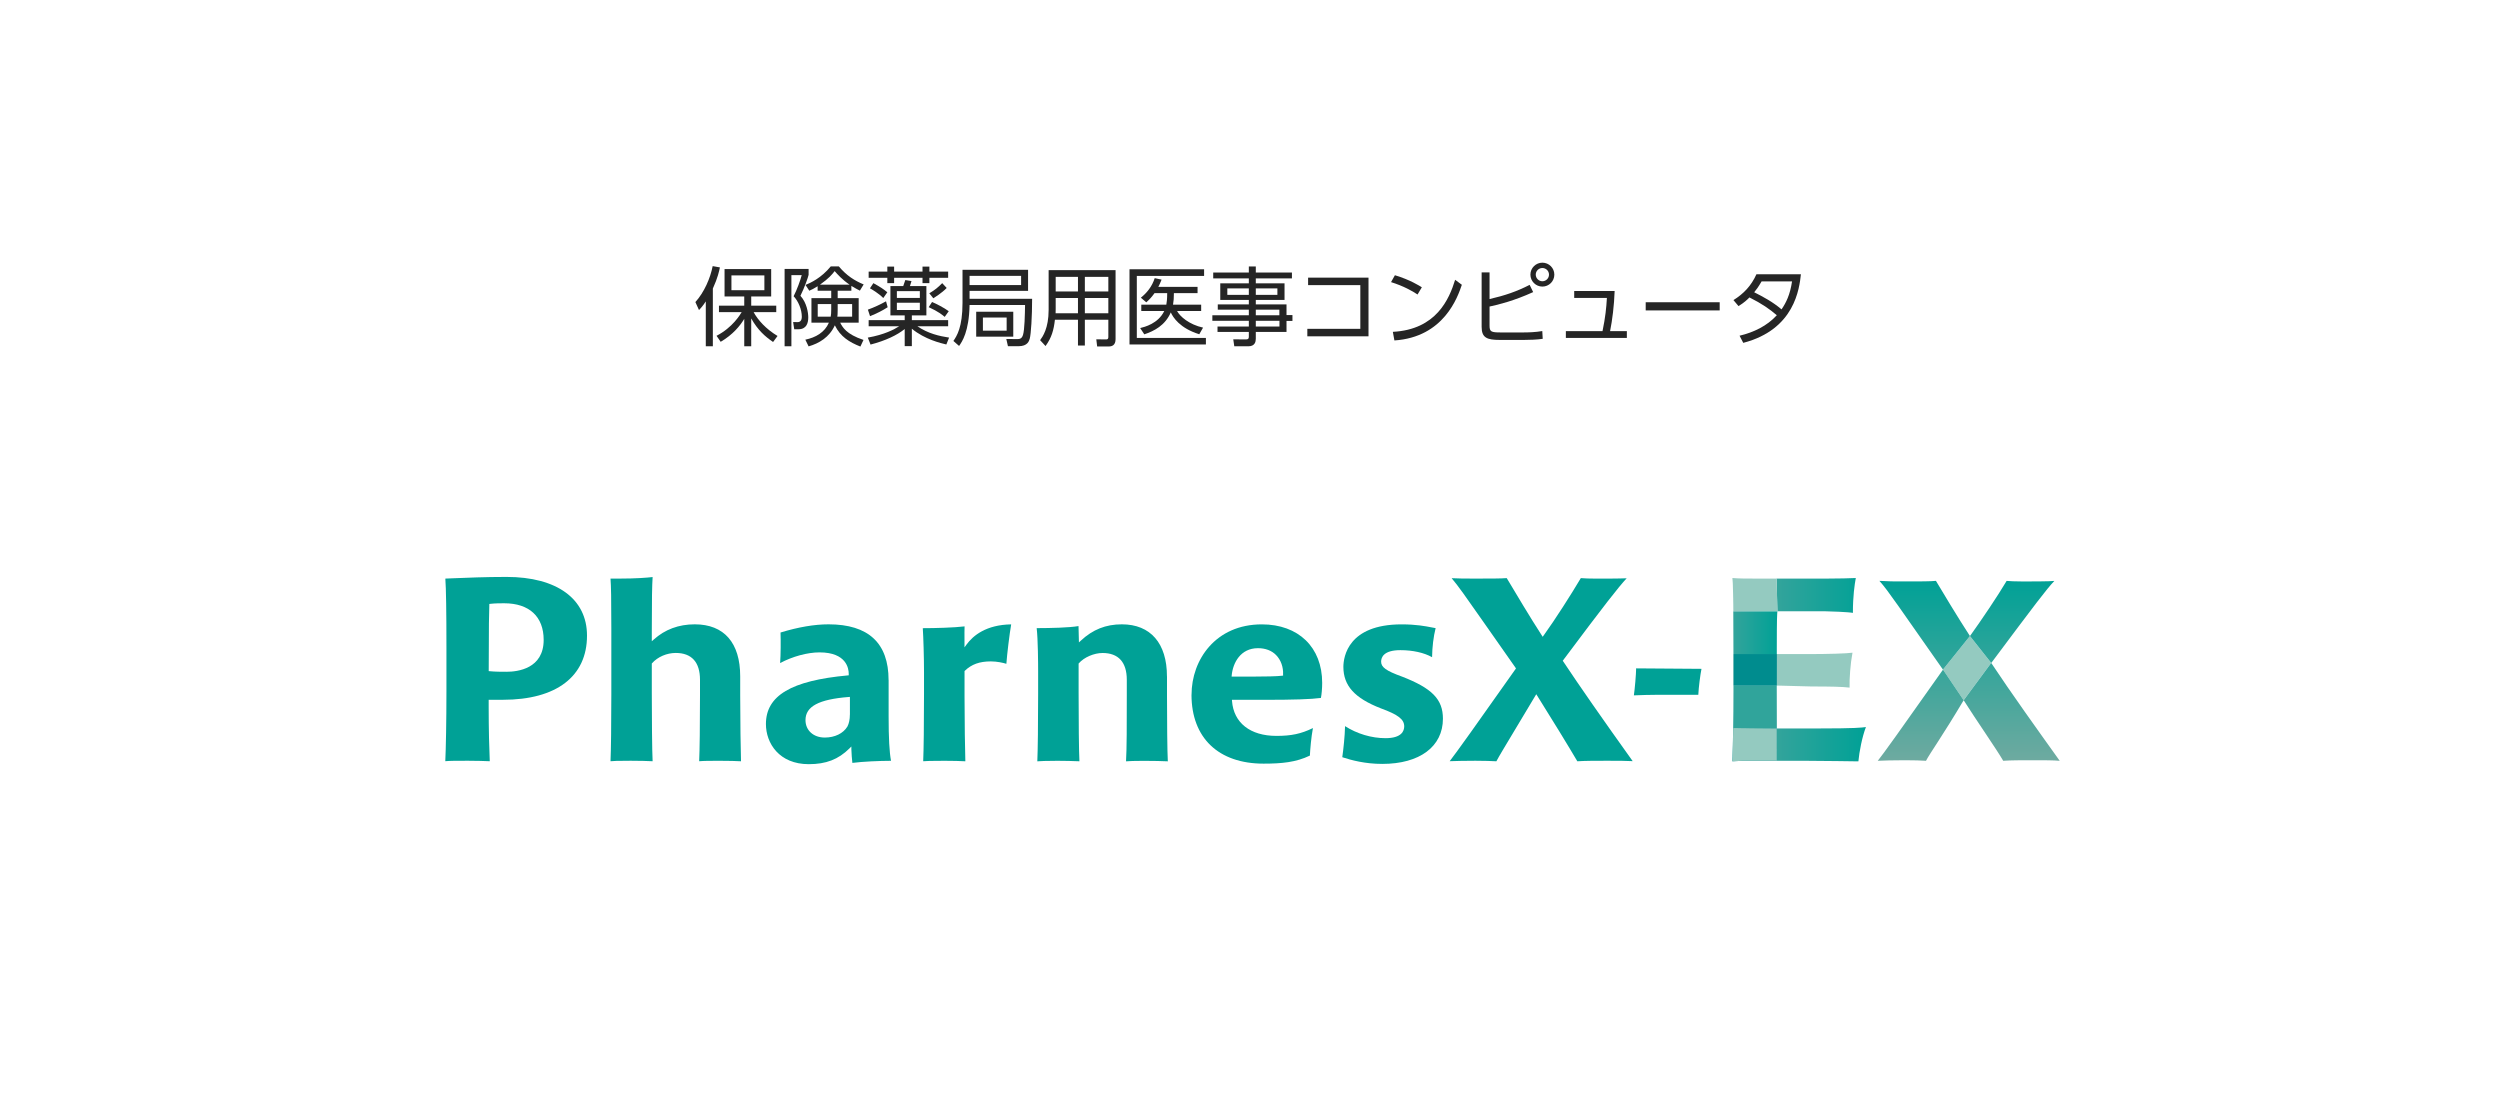 <svg width="494" height="216" viewBox="0 0 494 216" fill="none" xmlns="http://www.w3.org/2000/svg">
<rect width="494" height="216" fill="white"/>
<g clip-path="url(#clip0_250_1158)">
<path d="M100.086 114C95.935 114 92.061 114.164 89.739 114.259C88.977 114.294 88.376 114.32 88 114.329C88.143 116.327 88.215 120.712 88.215 128.063V136.651C88.215 142.481 88.107 147.982 87.991 150.412C88.905 150.325 90.178 150.325 92.501 150.325C94.231 150.325 95.863 150.377 96.778 150.421C96.67 148.155 96.562 143.951 96.562 139.774V138.277H99.387C109.94 138.277 115.992 133.659 115.992 125.607C116.001 118.342 110.048 114 100.086 114ZM100.086 132.742C99.127 132.742 97.818 132.742 96.769 132.63L96.571 132.612V132.422C96.571 123.782 96.643 120.686 96.688 119.604V119.345L96.885 119.319C97.827 119.207 98.912 119.207 99.629 119.207C104.587 119.207 107.429 121.845 107.429 126.446C107.429 132.128 102.301 132.742 100.095 132.742H100.086Z" fill="#00A196"/>
<path d="M146.263 133.642C146.263 127.017 143.08 123.367 137.287 123.367C134.122 123.367 131.388 124.379 129.173 126.377L128.796 126.714V124.716C128.796 118.203 128.85 115.764 128.958 114.026C127.828 114.156 125.658 114.329 122.484 114.329H120.637C120.745 115.868 120.799 117.97 120.799 124.214V137.153C120.799 143.181 120.736 148.206 120.637 150.421C121.238 150.369 121.812 150.325 124.627 150.325C126.358 150.325 128.061 150.369 128.958 150.421C128.85 148.552 128.796 141.555 128.796 136.928V131.108L128.85 131.047C129.971 129.793 131.764 129.023 133.531 129.023C136.669 129.023 138.319 130.848 138.319 134.316V137.439C138.319 143.475 138.256 148.172 138.157 150.421C139.117 150.334 140.336 150.334 142.264 150.334C144.066 150.334 145.653 150.377 146.424 150.429C146.361 148.578 146.263 142.204 146.263 137.387V133.65V133.642Z" fill="#00A196"/>
<path d="M175.582 134.368C175.582 127.068 171.592 123.367 163.72 123.367C160.932 123.367 157.74 123.912 154.234 124.984C154.288 126.593 154.279 129.404 154.153 131.021C156.601 129.715 159.542 128.911 161.936 128.911C167.298 128.911 167.71 132.145 167.71 133.14V133.443L167.513 133.46C156.332 134.489 151.347 137.456 151.347 143.069C151.347 146.892 153.992 151 159.802 151C163.236 151 165.648 150.066 167.853 147.886L168.23 147.506V148.033C168.23 148.76 168.365 150.178 168.427 150.749C170.499 150.481 173.735 150.343 176.067 150.334C175.744 148.647 175.591 145.845 175.591 141.564V134.368H175.582ZM167.934 141.235C167.934 142.135 167.764 142.957 167.45 143.562C166.625 144.928 164.957 145.741 162.976 145.741C160.734 145.741 159.165 144.323 159.165 142.291C159.165 139.592 161.792 138.191 167.701 137.724L167.943 137.707V141.227L167.934 141.235Z" fill="#00A196"/>
<path d="M190.583 127.907V126.255C190.583 125.391 190.565 124.491 190.601 123.773C188.592 124.024 184.71 124.128 182.343 124.128C182.459 125.849 182.585 129.845 182.585 132.811V137.162C182.585 143.19 182.522 148.206 182.423 150.421C182.952 150.377 183.84 150.334 186.647 150.334C188.269 150.334 189.865 150.377 190.753 150.429C190.69 148.5 190.592 142.481 190.592 137.603V132.604L190.654 132.543C191.981 131.263 193.56 130.692 195.783 130.692C197.012 130.692 198.231 130.969 198.859 131.168C199.002 129.196 199.477 125.287 199.809 123.375C194.887 123.453 192.295 125.572 190.995 127.354L190.592 127.907H190.583Z" fill="#00A196"/>
<path d="M230.59 133.642C230.59 127.112 227.344 123.367 221.678 123.367C218.504 123.367 215.921 124.396 213.563 126.601L213.196 126.939L213.115 123.713C211.214 124.033 207.655 124.111 204.848 124.119C205.108 126.342 205.135 131.168 205.135 132.647V137.162C205.135 143.19 205.072 148.215 204.974 150.438C205.7 150.403 206.059 150.386 206.31 150.369C206.668 150.346 207.553 150.334 208.964 150.334C210.111 150.334 212.29 150.377 213.294 150.429C213.187 148.57 213.133 142.239 213.133 136.937V131.116L213.187 131.056C214.218 129.879 216.19 129.032 217.867 129.032C221.005 129.032 222.655 130.857 222.655 134.325V137.283C222.655 143.06 222.655 148.085 222.503 150.438C223.22 150.386 224.117 150.343 226.026 150.343C227.703 150.343 229.864 150.386 230.761 150.438C230.653 148.552 230.599 142.446 230.599 137.395V133.659L230.59 133.642Z" fill="#00A196"/>
<path d="M235.44 137.274C235.44 145.802 240.766 150.896 249.679 150.896C253.283 150.896 256.081 150.628 258.833 149.305C258.896 148.016 259.093 145.69 259.434 143.865C257.103 145.006 255.157 145.413 252.225 145.413C247.052 145.413 243.77 142.835 243.447 138.52L243.429 138.286H249.742C255.668 138.286 259.066 138.174 261.012 137.914C261.156 137.24 261.263 136.02 261.263 134.93C261.263 127.907 256.583 123.375 249.338 123.375C240.219 123.375 235.449 130.364 235.449 137.274H235.44ZM253.543 133.322V133.495L253.355 133.521C252.449 133.65 249.786 133.694 247.769 133.694H243.367L243.384 133.46C243.618 130.978 245.124 128.08 248.576 128.08C250.037 128.08 251.284 128.547 252.153 129.438C253.104 130.407 253.615 131.825 253.534 133.322H253.543Z" fill="#00A196"/>
<path d="M276.981 133.676C273.897 132.552 272.91 131.843 272.91 130.744C272.91 129.897 273.404 128.47 276.721 128.47C279.151 128.47 281.401 128.971 282.979 129.862C283.006 127.847 283.257 125.788 283.679 124.119C283.455 124.085 283.195 124.033 282.89 123.972C281.661 123.73 279.814 123.375 276.963 123.375C266.374 123.375 265.468 129.784 265.451 131.756C265.451 135.501 267.674 137.957 272.884 139.981C276.273 141.218 277.474 142.144 277.474 143.527C277.474 144.401 276.999 145.863 273.78 145.863C271.019 145.863 268.131 144.998 265.782 143.484C265.746 145.447 265.451 148.111 265.235 149.625C267.02 150.213 269.736 150.948 273.144 150.948C280.532 150.948 285.122 147.523 285.122 142.014C285.122 138.191 282.997 136.003 276.99 133.676H276.981Z" fill="#00A196"/>
<path d="M308.793 130.571L308.883 130.45C317.248 119.267 319.714 116.145 321.427 114.268C320.001 114.337 316.737 114.337 315.545 114.337C313.985 114.337 313.133 114.294 312.371 114.234C310.443 117.486 307.323 122.381 305.028 125.564L304.839 125.832L304.66 125.555C302.409 122.095 299.424 117.07 297.989 114.666L297.729 114.234C296.653 114.329 294.331 114.329 291.659 114.329C289.408 114.329 288.341 114.329 286.844 114.251C288.117 115.738 289.633 117.909 293.201 123.004C294.824 125.321 296.859 128.236 299.477 131.955L299.558 132.076L299.477 132.197C291.677 143.259 287.785 148.708 286.458 150.412C287.57 150.369 289.588 150.325 291.542 150.325C293.38 150.325 294.627 150.377 295.685 150.429C296.205 149.443 297.343 147.558 299.02 144.764C300.195 142.809 301.647 140.396 303.378 137.49L303.566 137.179L303.763 137.49C306.292 141.504 310.237 147.947 311.68 150.429C313.196 150.325 315.455 150.325 317.455 150.325C319.669 150.325 321.337 150.325 322.619 150.403C316.63 142.031 312.012 135.406 308.883 130.684L308.802 130.563L308.793 130.571Z" fill="#00A196"/>
<path d="M332.85 137.292C333.764 137.292 334.679 137.292 335.585 137.292C335.656 135.795 335.97 133.382 336.212 132.163L323.301 132.068C323.292 133.201 323.041 136.133 322.853 137.404C325.865 137.266 329.416 137.274 332.85 137.292Z" fill="#00A196"/>
<path d="M389.256 125.676C389.256 125.676 383.939 132.318 383.93 132.318L388.01 138.364C388.082 138.277 393.452 130.995 393.452 130.995C393.416 130.943 389.247 125.685 389.247 125.676H389.256Z" fill="#94CAC0"/>
<path d="M393.461 130.995L389.265 125.685C391.56 122.493 394.716 117.814 396.51 114.787C397.236 114.839 398.079 114.899 399.711 114.899C401.002 114.899 405.207 114.899 405.942 114.787C404.319 116.517 402.329 119.155 393.47 131.004L393.461 130.995ZM393.461 130.995L388.019 138.364C390.547 142.368 394.492 148.007 395.837 150.334C397.299 150.222 399.594 150.222 401.558 150.222C403.97 150.222 405.709 150.222 407 150.334C402.741 144.392 397.335 136.842 393.461 130.995ZM382.54 114.778C381.59 114.891 379.232 114.891 376.533 114.891C374.121 114.891 373.108 114.891 371.368 114.778C373.215 116.837 375.349 120.141 383.93 132.318L389.256 125.676C386.898 122.052 383.822 116.941 382.54 114.778ZM371.037 150.334C371.933 150.282 374.291 150.222 376.425 150.222C378.335 150.222 379.563 150.273 380.577 150.334C381.366 148.82 383.813 145.447 388.019 138.364L383.939 132.318C375.582 144.167 371.942 149.253 371.046 150.334H371.037Z" fill="url(#paint0_linear_250_1158)"/>
<path d="M351.222 120.781H360.421C361.389 120.781 365.451 120.945 366.132 121.109C366.132 117.745 366.473 115.488 366.706 114.216C365.675 114.268 363.218 114.329 360.986 114.329H351.051L351.213 120.781H351.222Z" fill="url(#paint1_linear_250_1158)"/>
<path d="M366.052 128.971C365.083 129.136 361.022 129.248 357.48 129.248H351.105V135.467L357.991 135.648C361.703 135.648 364.169 135.7 365.478 135.873C365.424 134.109 365.648 131.073 366.052 128.98V128.971Z" fill="#94CAC0"/>
<path d="M359.049 143.943H351.069L351.051 150.334H356.7C360.134 150.334 366.59 150.446 367.217 150.446C367.388 148.57 367.962 145.594 368.706 143.666C367.791 143.778 366.823 143.943 359.049 143.943Z" fill="url(#paint2_linear_250_1158)"/>
<path d="M351.06 129.248H342.533V135.467H351.06V129.248Z" fill="url(#paint3_linear_250_1158)"/>
<path d="M342.47 143.873C342.47 144.263 342.452 144.626 342.452 144.98C342.452 145.041 342.452 145.101 342.452 145.162C342.452 145.447 342.443 145.724 342.434 145.992C342.434 146.07 342.434 146.139 342.434 146.217C342.434 146.485 342.425 146.745 342.416 146.996C342.416 147.03 342.416 147.073 342.416 147.108C342.399 147.705 342.39 148.241 342.372 148.717C342.372 148.725 342.372 148.734 342.372 148.743C342.372 148.95 342.363 149.149 342.354 149.331C342.354 149.383 342.354 149.435 342.354 149.486C342.354 149.642 342.345 149.78 342.336 149.91C342.336 150.101 342.327 150.282 342.318 150.429C343.977 150.317 344.775 150.317 346.837 150.317H351.078V143.917L342.497 143.847L342.47 143.873Z" fill="url(#paint4_linear_250_1158)"/>
<path d="M342.47 143.873C342.47 144.263 342.452 144.626 342.452 144.98C342.452 145.041 342.452 145.101 342.452 145.162C342.452 145.447 342.443 145.724 342.434 145.992C342.434 146.07 342.434 146.139 342.434 146.217C342.434 146.485 342.425 146.745 342.416 146.996C342.416 147.03 342.416 147.073 342.416 147.108C342.399 147.705 342.39 148.241 342.372 148.717C342.372 148.725 342.372 148.734 342.372 148.743C342.372 148.95 342.363 149.149 342.354 149.331C342.354 149.383 342.354 149.435 342.354 149.486C342.354 149.642 342.345 149.78 342.336 149.91C342.336 150.101 342.327 150.282 342.318 150.429C343.977 150.317 344.775 150.317 346.837 150.317H351.078V143.917L342.497 143.847L342.47 143.873Z" fill="#94CAC0"/>
<path d="M351.203 120.781H351.051H342.497C342.515 122.77 342.524 125.192 342.524 128.124V129.257H351.096V128.124C351.096 121.948 351.158 121.559 351.212 120.789H351.203V120.781Z" fill="url(#paint5_linear_250_1158)"/>
<path d="M351.105 129.248L351.06 135.458H351.087L351.105 129.248H351.078H351.105Z" fill="url(#paint6_linear_250_1158)"/>
<path d="M351.105 129.248L351.06 135.458H351.087L351.105 129.248H351.078H351.105Z" fill="url(#paint7_linear_250_1158)"/>
<path d="M351.078 135.64H351.06V135.458H342.533V136.6C342.533 139.436 342.506 141.858 342.47 143.865L351.051 143.934H351.069H351.105L351.087 135.458H351.051V135.64" fill="url(#paint8_linear_250_1158)"/>
<path d="M351.06 143.943V150.334L351.069 143.943H351.06Z" fill="url(#paint9_linear_250_1158)"/>
<path d="M351.06 143.943V150.334L351.069 143.943H351.06Z" fill="url(#paint10_linear_250_1158)"/>
<path d="M351.087 135.458L351.105 129.248H342.578V135.458H351.087Z" fill="#008C8E"/>
<path d="M351.078 114.329H347.124C345.124 114.329 343.582 114.329 342.318 114.216C342.327 114.337 342.345 114.476 342.354 114.623C342.354 114.666 342.354 114.718 342.363 114.761C342.363 114.874 342.381 114.995 342.39 115.116C342.39 115.176 342.39 115.237 342.399 115.297C342.399 115.436 342.416 115.591 342.416 115.747C342.416 115.799 342.416 115.842 342.416 115.894C342.434 116.335 342.452 116.837 342.461 117.408C342.461 117.477 342.461 117.546 342.461 117.615C342.461 117.84 342.47 118.082 342.479 118.333C342.479 118.411 342.479 118.489 342.479 118.567C342.479 118.852 342.488 119.155 342.497 119.466C342.497 119.509 342.497 119.544 342.497 119.587C342.497 119.959 342.506 120.357 342.506 120.772H351.06H351.212H351.221L351.06 114.32L351.078 114.329Z" fill="#94CAC0"/>
</g>
<path d="M343.533 60.489L342.53 59.299C344.553 58.041 346.049 56.46 347.069 54.199H355.858C355.552 56.97 354.668 65.096 344.468 67.748L343.737 66.337C346.525 65.674 349.16 64.416 351.098 62.291C349.687 61.084 348.191 60.03 345.692 58.772C345.199 59.265 344.723 59.741 343.533 60.489ZM354.107 55.61H348.089C347.392 56.8 347.086 57.191 346.627 57.752C348.395 58.636 350.35 59.69 352.033 61.135C352.934 59.809 353.716 58.245 354.107 55.61Z" fill="#252525"/>
<path d="M325.19 59.724H339.81V61.339H325.19V59.724Z" fill="#252525"/>
<path d="M318.152 65.436H321.467V66.779H309.414V65.436H316.656C317.234 62.631 317.404 60.88 317.523 58.874H311.063V57.497H319.053C318.951 60.404 318.594 63.26 318.152 65.436Z" fill="#252525"/>
<path d="M294.335 53.825V59.095C297.361 58.398 299.707 57.599 302.257 56.29L302.954 57.718C299.231 59.418 296.12 60.2 294.335 60.574V64.331C294.335 65.555 294.641 65.691 296.579 65.691H300.948C301.917 65.691 303.379 65.657 304.756 65.419L304.841 66.949C303.804 67.119 302.189 67.17 301.118 67.17H296.358C293.825 67.17 292.771 66.745 292.771 64.586V53.825H294.335ZM304.773 51.904C306.065 51.904 307.136 52.941 307.136 54.267C307.136 55.576 306.082 56.63 304.773 56.63C303.481 56.63 302.41 55.576 302.41 54.267C302.41 52.941 303.498 51.904 304.773 51.904ZM304.773 52.958C304.059 52.958 303.464 53.536 303.464 54.267C303.464 54.981 304.059 55.576 304.773 55.576C305.504 55.576 306.082 54.981 306.082 54.267C306.082 53.536 305.487 52.958 304.773 52.958Z" fill="#252525"/>
<path d="M280.956 56.766L280.106 58.194C279.103 57.514 277.318 56.511 274.87 55.746L275.635 54.386C278.644 55.287 280.514 56.494 280.956 56.766ZM275.533 67.272L275.227 65.572C283.829 65.113 286.362 59.095 287.535 55.287L288.861 56.273C288.045 58.687 285.325 66.626 275.533 67.272Z" fill="#252525"/>
<path d="M258.482 54.862H270.416V66.456H258.329V64.977H268.801V56.341H258.482V54.862Z" fill="#252525"/>
<path d="M255.286 53.859V55.015H248.146V55.984H253.824V59.265H248.146V60.149H254.215V62.257H255.388V63.413H254.215V65.589H248.146V66.932C248.146 67.493 247.993 68.428 246.667 68.428H243.896L243.692 67.051L246.208 67.068C246.684 67.068 246.769 66.881 246.769 66.524V65.589H240.581V64.518H246.769V63.396H239.561V62.291H246.769V61.186H240.632V60.149H246.769V59.265H241.125V55.984H246.769V55.015H239.731V53.859H246.769V52.652H248.146V53.859H255.286ZM246.769 58.262V56.987H242.519V58.262H246.769ZM252.413 58.262V56.987H248.146V58.262H252.413ZM252.804 62.291V61.186H248.146V62.291H252.804ZM252.821 64.518V63.396H248.146V64.518H252.821Z" fill="#252525"/>
<path d="M231.792 60.2H237.351V61.458H232.591C233.169 62.546 234.971 64.127 237.725 64.739L236.977 66.048C233.135 64.858 231.775 62.699 231.35 61.73C230.228 64.314 228.052 65.419 226.114 66.065L225.298 64.824C226.148 64.62 228.851 63.957 230.058 61.458H225.519V60.2H230.466C230.551 59.673 230.636 59.146 230.636 57.922H228.137C227.559 58.721 227.168 59.146 226.505 59.741L225.434 58.823C226.641 57.854 227.644 56.613 228.171 54.964L229.531 55.253C229.259 55.933 229.123 56.222 228.885 56.681H236.637V57.922H231.962C231.962 58.908 231.911 59.469 231.792 60.2ZM223.19 53.213H237.929V54.522H224.635V66.779H238.286V68.071H223.19V53.213Z" fill="#252525"/>
<path d="M220.436 53.383V67.017C220.436 68.258 219.688 68.462 219.093 68.462H216.798L216.628 67.051L218.617 67.068C218.906 67.068 219.008 66.881 219.008 66.609V63.175H214.367V68.275H213.007V63.175H208.451C208.23 65.215 207.788 66.745 206.598 68.377L205.527 67.221C206.02 66.541 207.21 64.909 207.21 61.237V53.383H220.436ZM213.007 57.599V54.709H208.604V57.599H213.007ZM219.008 57.599V54.709H214.367V57.599H219.008ZM213.007 61.9V58.891H208.604V61.016C208.604 61.22 208.604 61.288 208.587 61.9H213.007ZM219.008 61.9V58.891H214.367V61.9H219.008Z" fill="#252525"/>
<path d="M191.587 59.044H203.946C203.946 62.58 203.725 65.98 203.487 66.881C203.351 67.374 203.062 68.411 201.26 68.411H199.169L198.846 66.983L200.954 67C201.379 67 201.889 67.017 202.144 66.184C202.467 65.13 202.518 62.155 202.552 60.268H191.587C191.485 65.572 190.091 67.544 189.513 68.36L188.391 67.374C189.071 66.371 190.193 64.688 190.193 59.826V53.315H203.147V57.48H191.587V59.044ZM201.77 56.324V54.505H191.587V56.324H201.77ZM200.223 61.594V66.524H192.896V61.594H200.223ZM198.914 65.334V62.75H194.222V65.334H198.914Z" fill="#252525"/>
<path d="M177.681 64.467H171.646V63.26H178.769V62.325H175.947V56.528H178.48C178.548 56.341 178.82 55.508 178.888 55.338L180.112 55.542C179.993 55.967 179.908 56.205 179.806 56.528H183.053V62.325H180.18V63.26H187.354V64.467H181.268C183.393 65.912 185.569 66.405 187.541 66.711L186.997 68.071C185.926 67.816 182.747 67.068 180.18 64.96V68.394H178.769V65.011C177.324 66.201 174.978 67.323 172.02 68.088L171.476 66.711C174.774 66.133 176.729 65.079 177.681 64.467ZM181.761 58.874V57.531H177.222V58.874H181.761ZM181.761 61.254V59.826H177.222V61.254H181.761ZM175.335 52.686H176.678V53.672H182.288V52.686H183.648V53.672H187.354V54.896H183.648V55.95H182.288V54.896H176.678V55.95H175.335V54.896H171.646V53.672H175.335V52.686ZM171.918 62.478L171.493 61.186C172.717 60.744 173.958 60.166 175.08 59.537L175.403 60.71C174.247 61.441 173.397 61.866 171.918 62.478ZM187.473 61.492L186.674 62.614C186.232 62.24 185.416 61.56 183.512 60.693L184.175 59.673C185.059 60.047 186.487 60.778 187.473 61.492ZM175.335 57.752L174.536 58.891C173.635 57.973 172.258 57.157 171.901 56.97L172.581 55.95C173.958 56.715 174.553 57.106 175.335 57.752ZM184.43 58.942L183.631 57.956C184.719 57.31 185.331 56.817 186.181 55.95L187.065 56.902C186.147 57.871 184.685 58.772 184.43 58.942Z" fill="#252525"/>
<path d="M159.78 68.445L159.134 67.119C161.174 66.694 162.959 65.691 163.792 63.753H160.341V58.908H164.251V57.446H161.565V56.562C160.817 57.038 160.375 57.242 159.916 57.446L159.168 56.307C160.222 55.865 162.262 54.947 164.166 52.635H165.747C167.311 54.488 168.841 55.44 170.66 56.205L169.912 57.429C169.453 57.191 168.96 56.953 168.229 56.494V57.446H165.526V58.908H169.674V63.753H166.019C166.478 64.637 167.192 66.031 170.626 67.17L170.014 68.479C167.821 67.612 166.053 66.524 164.965 64.28C163.894 66.643 161.854 67.85 159.78 68.445ZM165.526 60.081V61.186C165.526 62.053 165.492 62.359 165.458 62.58H168.382V60.081H165.526ZM164.251 61.084V60.081H161.582V62.58H164.149C164.217 62.172 164.251 61.798 164.251 61.084ZM162.024 56.256H167.889C166.41 55.253 165.509 54.233 164.931 53.57C164.404 54.25 163.775 55.015 162.024 56.256ZM155.037 53.145H159.78V54.318C159.661 54.845 158.981 56.8 158.165 58.449C159.406 59.809 159.712 61.764 159.712 62.716C159.712 63.804 159.389 65.062 157.757 65.062H156.941L156.72 63.634L157.57 63.651C158.131 63.668 158.437 63.311 158.437 62.58C158.437 61.169 157.757 59.52 156.822 58.534C157.485 57.242 158.165 55.355 158.42 54.369H156.38V68.428H155.037V53.145Z" fill="#252525"/>
<path d="M142.406 67.544L141.59 66.354C144.786 64.705 146.282 62.121 146.554 61.679H142.066V60.404H147.064V58.585H143.171V53.162H152.385V58.585H148.441V60.404H153.388V61.679H148.917C149.733 63.192 151.314 64.994 153.643 66.388L152.759 67.578C151.195 66.507 149.75 65.249 148.441 62.92V68.428H147.064V63.005C146.248 64.365 144.837 66.116 142.406 67.544ZM151.042 57.344V54.42H144.531V57.344H151.042ZM140.859 57.021V68.428H139.465V59.554C138.887 60.455 138.496 60.863 138.122 61.271L137.408 59.69C139.159 57.752 140.366 54.947 140.825 52.584L142.253 52.839C142.117 53.502 141.845 54.862 140.859 57.021Z" fill="#252525"/>
<defs>
<linearGradient id="paint0_linear_250_1158" x1="389.014" y1="150.334" x2="389.014" y2="114.778" gradientUnits="userSpaceOnUse">
<stop stop-color="#6EAAA0"/>
<stop offset="1" stop-color="#00A196"/>
</linearGradient>
<linearGradient id="paint1_linear_250_1158" x1="342.3" y1="117.667" x2="368.706" y2="117.667" gradientUnits="userSpaceOnUse">
<stop stop-color="#4CA59E"/>
<stop offset="1" stop-color="#00A196"/>
</linearGradient>
<linearGradient id="paint2_linear_250_1158" x1="342.3" y1="147.056" x2="368.706" y2="147.056" gradientUnits="userSpaceOnUse">
<stop stop-color="#4CA59E"/>
<stop offset="1" stop-color="#00A196"/>
</linearGradient>
<linearGradient id="paint3_linear_250_1158" x1="342.506" y1="132.353" x2="366.052" y2="132.353" gradientUnits="userSpaceOnUse">
<stop stop-color="#4CA59E"/>
<stop offset="1" stop-color="#008C8E"/>
</linearGradient>
<linearGradient id="paint4_linear_250_1158" x1="88" y1="147.16" x2="368.705" y2="147.16" gradientUnits="userSpaceOnUse">
<stop stop-color="#4CA59E"/>
<stop offset="1" stop-color="#008C8E"/>
</linearGradient>
<linearGradient id="paint5_linear_250_1158" x1="338.184" y1="125.01" x2="351.221" y2="125.01" gradientUnits="userSpaceOnUse">
<stop stop-color="#4CA59E"/>
<stop offset="1" stop-color="#00A196"/>
</linearGradient>
<linearGradient id="paint6_linear_250_1158" x1="342.434" y1="132.353" x2="366.178" y2="132.353" gradientUnits="userSpaceOnUse">
<stop stop-color="#4CA59E"/>
<stop offset="1" stop-color="#008C8E"/>
</linearGradient>
<linearGradient id="paint7_linear_250_1158" x1="350.979" y1="132.353" x2="351.223" y2="132.353" gradientUnits="userSpaceOnUse">
<stop stop-color="#4CA59E"/>
<stop offset="1" stop-color="#008C8E"/>
</linearGradient>
<linearGradient id="paint8_linear_250_1158" x1="-1965.71" y1="139.705" x2="4390.39" y2="139.705" gradientUnits="userSpaceOnUse">
<stop stop-color="#4CA59E"/>
<stop offset="1" stop-color="#00A196"/>
</linearGradient>
<linearGradient id="paint9_linear_250_1158" x1="342.242" y1="147.134" x2="368.822" y2="147.134" gradientUnits="userSpaceOnUse">
<stop stop-color="#4CA59E"/>
<stop offset="1" stop-color="#008C8E"/>
</linearGradient>
<linearGradient id="paint10_linear_250_1158" x1="350.979" y1="147.134" x2="351.223" y2="147.134" gradientUnits="userSpaceOnUse">
<stop stop-color="#4CA59E"/>
<stop offset="1" stop-color="#008C8E"/>
</linearGradient>
<clipPath id="clip0_250_1158">
<rect width="319" height="37" fill="white" transform="translate(88 114)"/>
</clipPath>
</defs>
</svg>
